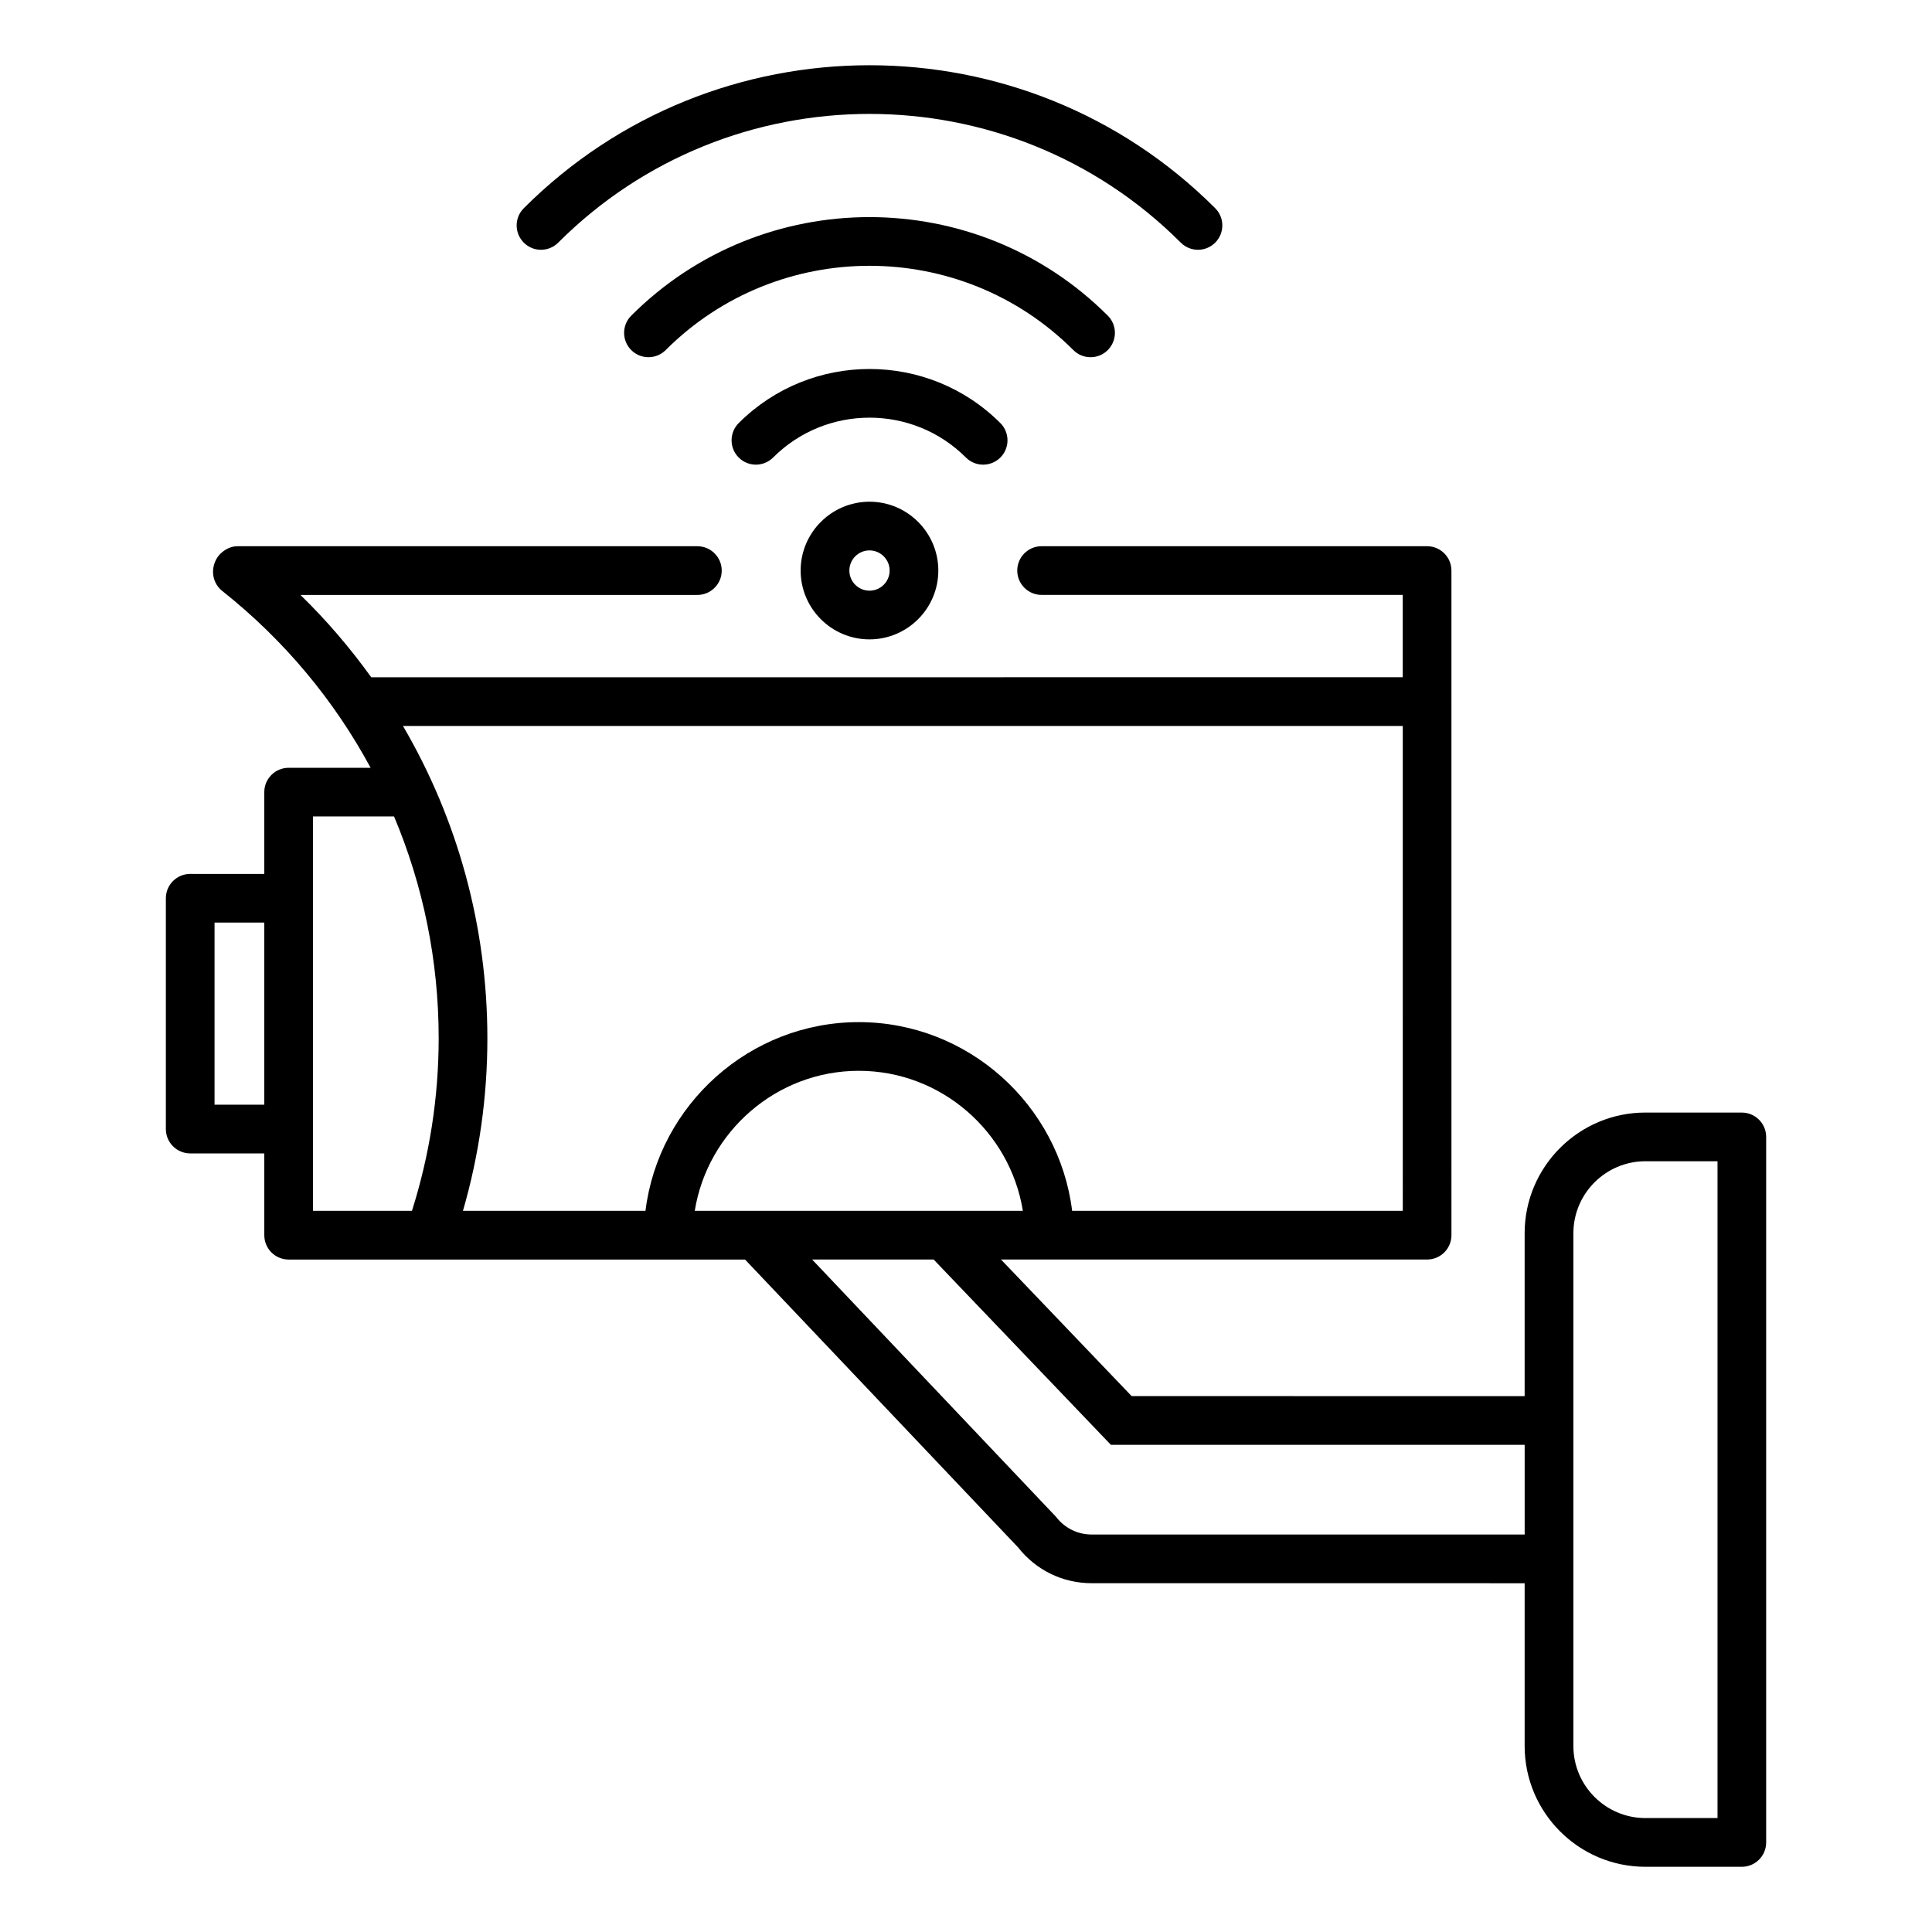 <?xml version="1.0" encoding="UTF-8"?>
<!-- Uploaded to: ICON Repo, www.svgrepo.com, Generator: ICON Repo Mixer Tools -->
<svg fill="#000000" width="800px" height="800px" version="1.1" viewBox="144 144 512 512" xmlns="http://www.w3.org/2000/svg">
 <path d="m356.18 295.2c0 10.059 8.184 18.242 18.242 18.242 10.055 0 18.242-8.184 18.242-18.242 0-10.055-8.184-18.242-18.242-18.242-10.055 0.008-18.242 8.188-18.242 18.242zm23.582 0c0 2.945-2.394 5.336-5.336 5.336-2.945 0-5.336-2.394-5.336-5.336 0-2.945 2.394-5.336 5.336-5.336 2.941 0.004 5.336 2.398 5.336 5.336zm-96.953-86.898c-2.519-2.519-2.519-6.606 0-9.125 50.523-50.523 132.72-50.512 183.23 0 2.519 2.519 2.519 6.606 0 9.125-1.258 1.258-2.914 1.891-4.559 1.891-1.652 0-3.301-0.629-4.559-1.891-45.484-45.484-119.5-45.488-164.99 0-2.527 2.523-6.609 2.523-9.129 0zm145.64 28.473c-29.777-29.777-78.254-29.781-108.04 0-2.519 2.519-6.602 2.519-9.125 0-2.519-2.519-2.519-6.606 0-9.125 34.816-34.82 91.473-34.816 126.29 0 2.519 2.519 2.519 6.602 0 9.125-1.258 1.258-2.914 1.891-4.559 1.891-1.652 0-3.305-0.629-4.566-1.891zm-28.473 28.473c-14.086-14.086-37.008-14.082-51.094 0-1.258 1.258-2.914 1.891-4.559 1.891-1.652 0-3.301-0.629-4.559-1.891-2.519-2.519-2.519-6.606 0-9.125 19.125-19.113 50.23-19.117 69.344 0 2.519 2.519 2.519 6.606 0 9.125-2.527 2.523-6.609 2.523-9.133 0zm205.62 173.59h-25.547c-17.648 0-32.004 14.352-32.004 32.004v43.145l-104.15-0.004-34.617-36.195h112.92c1.711 0 3.352-0.684 4.559-1.891 1.211-1.211 1.891-2.856 1.891-4.559l-0.004-176.13c0-3.562-2.891-6.453-6.449-6.453l-102.16-0.004c-3.562 0-6.453 2.887-6.453 6.453 0 3.562 2.891 6.453 6.453 6.453h95.707v21.82l-273.36 0.008c-5.574-7.742-11.812-15.062-18.762-21.82h105.19c3.562 0 6.453-2.887 6.453-6.453 0-3.562-2.891-6.453-6.453-6.453h-121.91c-1.727 0-3.379 0.859-4.586 2.09-1.211 1.227-1.883 3.059-1.863 4.785 0.027 1.941 0.922 3.769 2.445 4.977 16.449 13.043 29.691 29.012 39.316 46.863h-21.723c-3.562 0-6.453 2.887-6.453 6.453v21.676l-19.629-0.008c-3.562 0-6.453 2.887-6.453 6.453v61.164c0 3.562 2.891 6.453 6.453 6.453h19.633v21.676c0 3.562 2.891 6.453 6.453 6.453h120.95l72.379 76.305c4.738 6.023 11.82 9.469 19.484 9.469l114.74 0.008v43.141c0 17.648 14.352 32.004 32.004 32.004h25.547c3.562 0 6.453-2.891 6.453-6.453v-186.97c0-3.562-2.894-6.453-6.457-6.453zm-404.74-2.086v-48.262h13.184v48.262zm127.26 28.133c3.379-20.965 21.633-37.109 43.473-37.109 21.844 0 40.102 16.145 43.48 37.109zm-74.945 0h-26.223v-104.52h21.477c7.719 18.32 11.828 38.23 11.828 58.777-0.004 15.617-2.402 30.98-7.082 45.738zm-2.383-128.5h264.96l0.004 128.5h-87.625c-3.481-28.098-27.598-50.012-56.535-50.012-28.941 0-53.062 21.914-56.535 50.012h-48.371c4.297-14.816 6.473-30.16 6.473-45.738-0.004-29.621-7.883-58.012-22.371-82.766zm182.53 214.28c-3.738 0-7.184-1.711-9.457-4.688l-64.637-68.188h32.203l46.965 49.102h109.66v23.773zm165.84 75.141h-19.098c-10.531 0-19.098-8.566-19.098-19.098v-135.87c0-10.531 8.566-19.098 19.098-19.098h19.098z"/>
</svg>